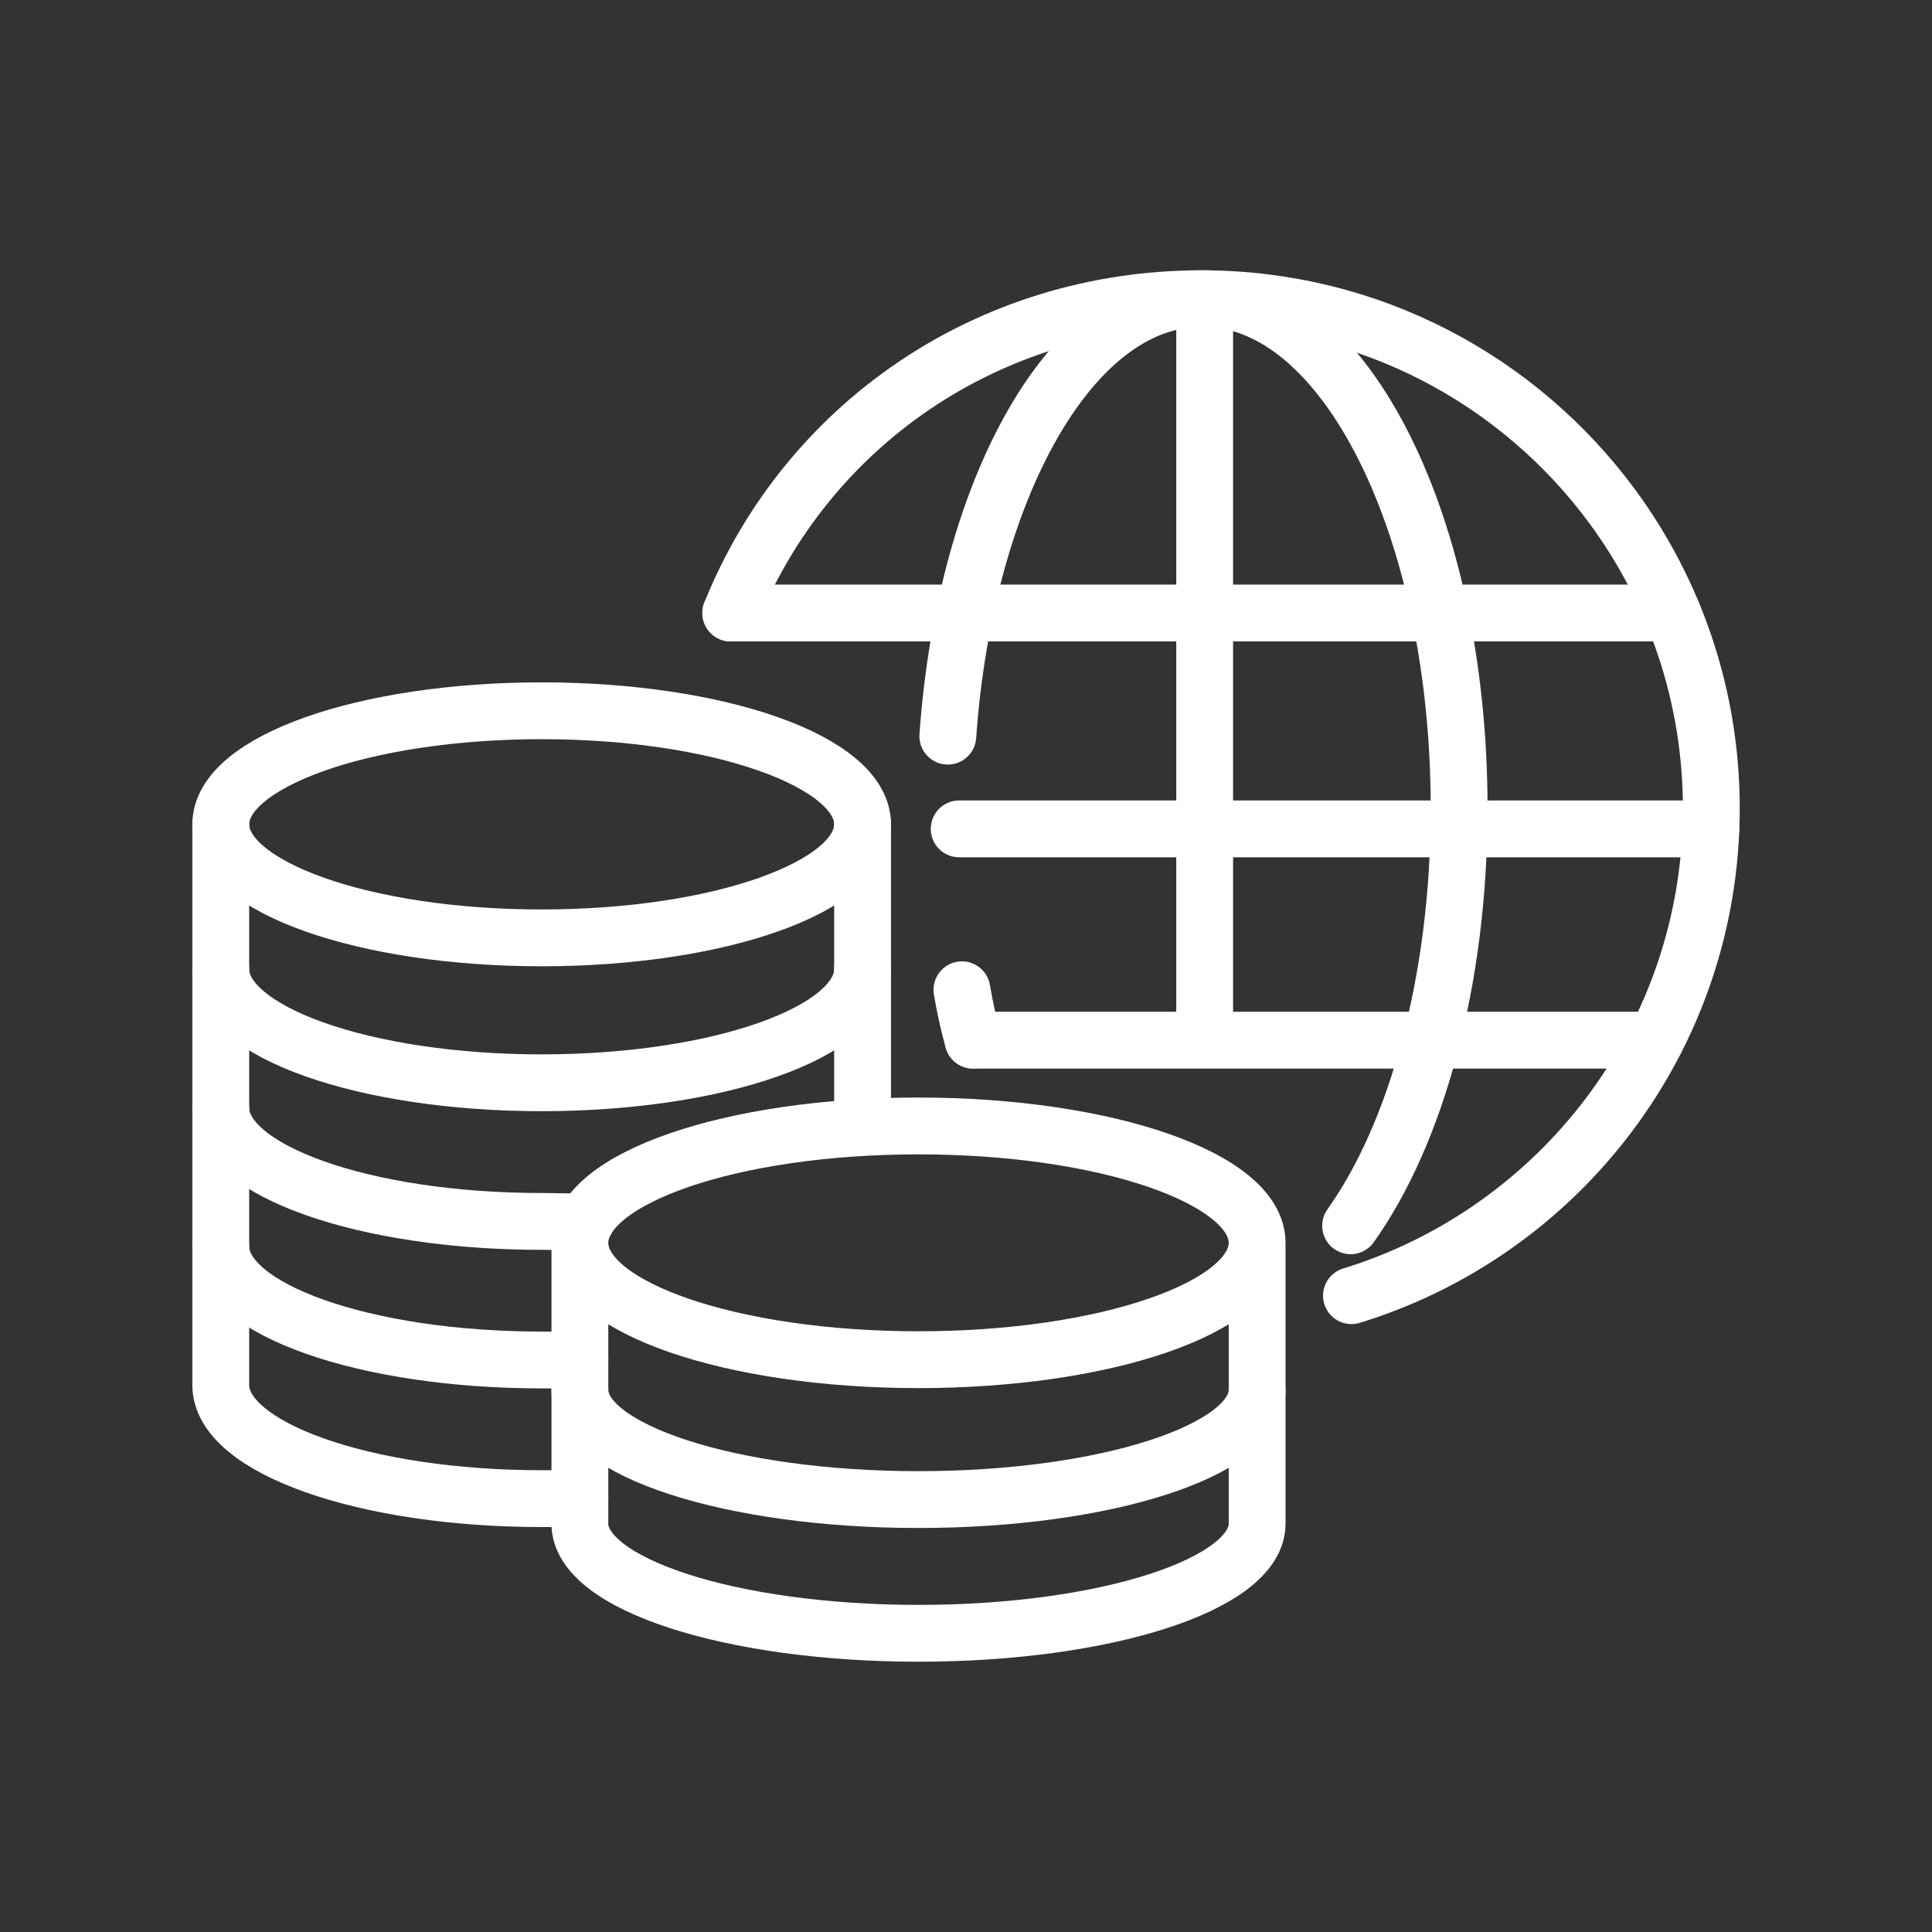 <?xml version="1.0" encoding="UTF-8"?>
<svg id="Layer_10" data-name="Layer 10" xmlns="http://www.w3.org/2000/svg" viewBox="0 0 204 204">
  <rect x="0" y="0" width="204" height="204" fill="#333333" stroke="none"/>
  <defs>
    <style>
      .cls-1 {
        fill: none;
        stroke: #fff;
        stroke-linecap: round;
        stroke-linejoin: round;
        stroke-width: 6px;
      }
    </style>
  </defs>
  <g>
    <path class="cls-1" d="M77.16,64.73c7.96-19.77,27.1-33.19,49.72-33.19,17.78,0,33.54,8.62,43.34,21.91,6.58,8.93,10.48,19.96,10.48,31.91,0,24.22-16,44.7-38,51.45"/>
    <path class="cls-1" d="M127.16,31.54c14.86,0,26.91,24.09,26.91,53.82,0,18.23-4.53,34.34-11.46,44.07"/>
    <path class="cls-1" d="M101.57,104.51c.31,1.85.7,3.63,1.18,5.32"/>
    <path class="cls-1" d="M126.72,31.54c-13.57,0-24.79,20.08-26.64,46.19"/>
    <line class="cls-1" x1="127.2" y1="32.01" x2="127.2" y2="107.17"/>
    <line class="cls-1" x1="180.65" y1="87.52" x2="101.28" y2="87.52"/>
    <line class="cls-1" x1="176.6" y1="64.73" x2="77.16" y2="64.73"/>
    <line class="cls-1" x1="174.81" y1="109.83" x2="102.75" y2="109.83"/>
  </g>
  <g>
    <path class="cls-1" d="M23.31,131.61c0,6.62,15.17,11.99,33.88,11.99,1.26,0,2.82.02,4.04-.03"/>
    <path class="cls-1" d="M23.31,116.98c0,6.62,15.17,11.99,33.88,11.99,1.66,0,3.05.09,4.65,0"/>
    <path class="cls-1" d="M23.31,102.34c0,6.62,15.17,11.99,33.88,11.99s33.89-5.37,33.89-11.99"/>
    <path class="cls-1" d="M23.31,87.04v59.21c0,6.62,15.17,11.99,33.88,11.99,1.29,0,2.79.02,4.04-.03"/>
    <line class="cls-1" x1="91.08" y1="87.04" x2="91.08" y2="118.95"/>
    <path class="cls-1" d="M91.08,87.04c0,6.62-15.17,11.99-33.89,11.99s-33.88-5.37-33.88-11.99,15.17-11.99,33.88-11.99,33.89,5.36,33.89,11.99Z"/>
    <path class="cls-1" d="M61.23,146.77c0,6.39,16.01,11.57,35.75,11.57s35.76-5.18,35.76-11.57"/>
    <path class="cls-1" d="M132.74,132v28.89c0,6.39-16.01,11.57-35.76,11.57s-35.75-5.18-35.75-11.57v-28.89"/>
    <path class="cls-1" d="M132.74,131.23c0,6.82-16.01,12.34-35.76,12.34s-35.75-5.52-35.75-12.34,16.01-12.34,35.75-12.34,35.76,5.52,35.76,12.34Z"/>
  </g>
</svg>